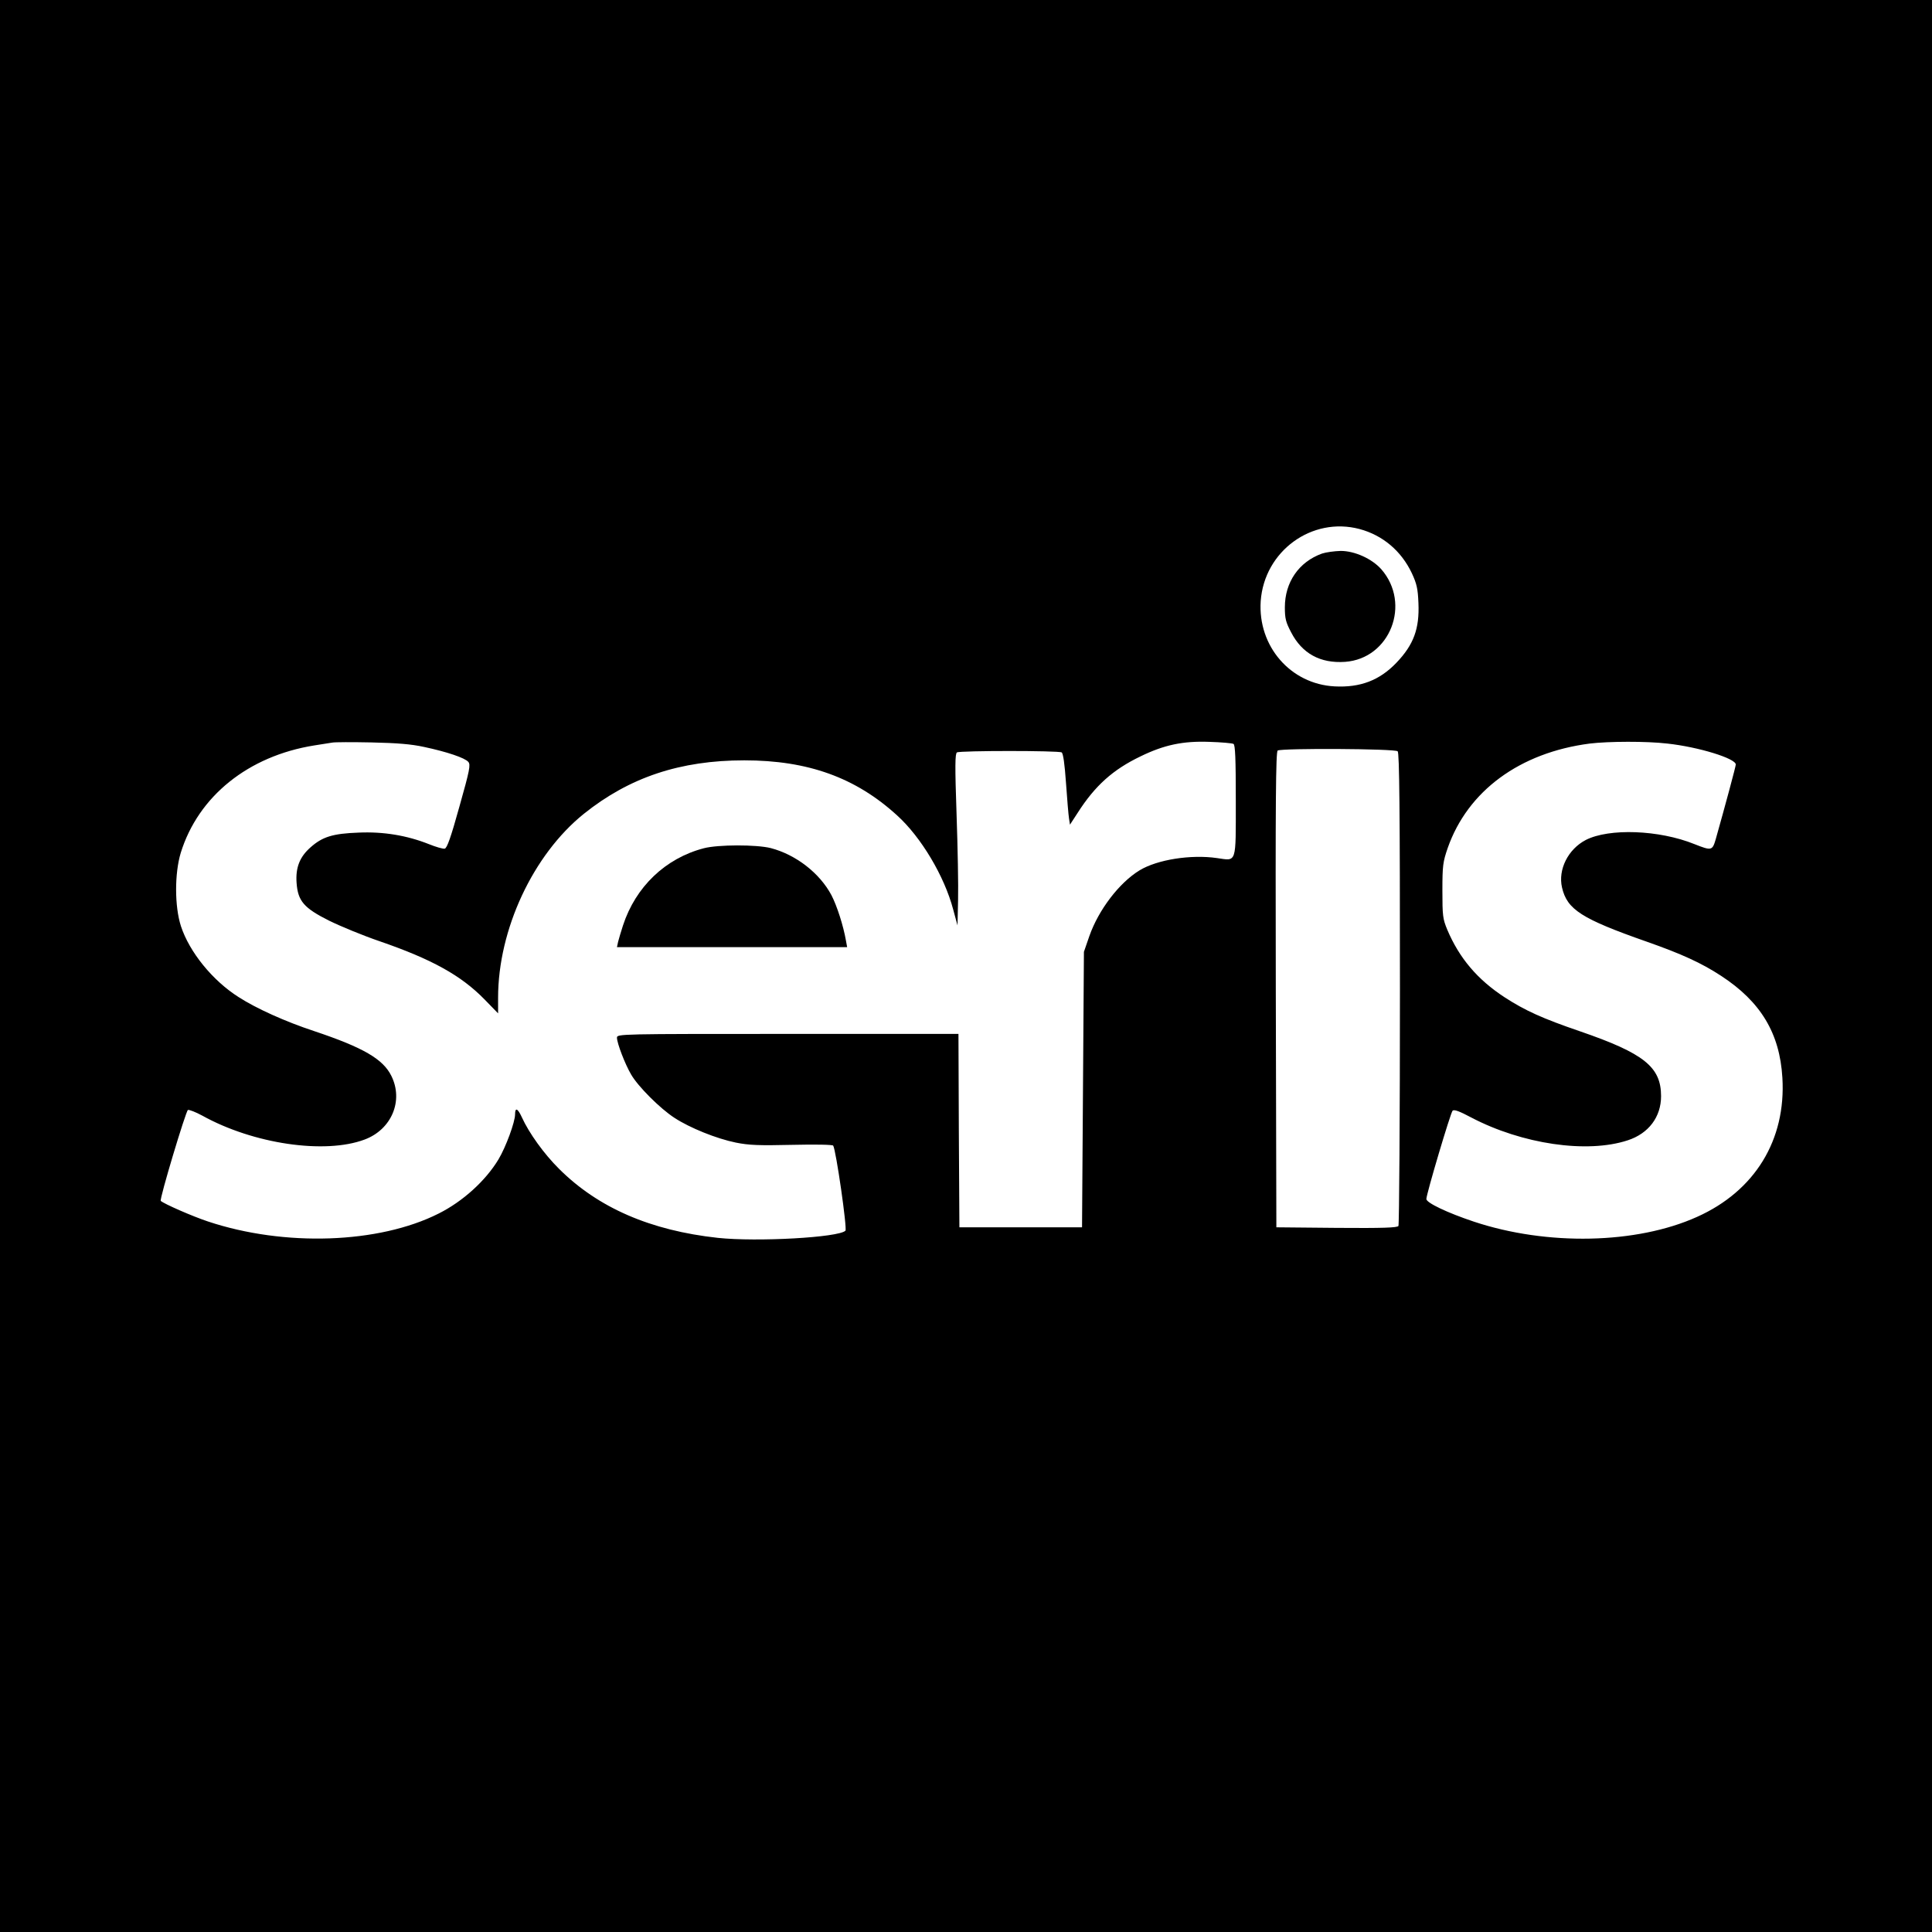 <?xml version="1.0" standalone="no"?>
<!DOCTYPE svg PUBLIC "-//W3C//DTD SVG 20010904//EN"
 "http://www.w3.org/TR/2001/REC-SVG-20010904/DTD/svg10.dtd">
<svg version="1.0" xmlns="http://www.w3.org/2000/svg"
 width="1024pt" height="1024pt" viewBox="0 0 1024 1024"
 preserveAspectRatio="xMidYMid meet">
<g transform="translate(0,1024) scale(0.1,-0.1)"
fill="#000000" stroke="none">
<path d="M0 5120 l0 -5120 5120 0 5120 0 0 5120 0 5120 -5120 0 -5120 0 0
-5120z m7206 2316 c123 -33 221 -116 277 -234 26 -56 32 -82 35 -158 6 -136
-25 -221 -117 -317 -89 -93 -191 -132 -327 -125 -234 12 -408 213 -392 452 19
265 271 449 524 382z m-4958 -1155 c122 -26 216 -58 234 -79 13 -15 8 -42 -47
-237 -46 -166 -66 -221 -78 -223 -9 -2 -47 9 -84 24 -116 46 -241 67 -373 61
-136 -5 -191 -22 -254 -78 -58 -51 -80 -108 -74 -189 7 -96 39 -133 173 -200
61 -30 180 -79 265 -108 279 -96 434 -182 558 -309 l72 -74 0 83 c0 361 185
758 455 975 241 193 510 283 850 283 337 0 590 -91 810 -292 127 -115 250
-321 297 -498 l23 -85 3 135 c2 74 -2 279 -8 454 -9 258 -8 321 2 328 17 10
539 10 555 0 8 -5 16 -61 23 -162 6 -85 13 -170 16 -188 l5 -33 41 63 c92 144
187 229 333 299 125 61 225 82 364 77 64 -2 122 -7 129 -11 9 -6 12 -78 12
-300 0 -340 6 -320 -100 -305 -138 20 -316 -8 -410 -65 -108 -66 -217 -209
-266 -348 l-29 -84 -5 -730 -5 -730 -325 0 -325 0 -3 513 -2 512 -905 0 c-891
0 -905 0 -905 -20 0 -29 43 -141 75 -195 36 -63 154 -181 230 -230 81 -53 222
-110 325 -131 70 -14 122 -16 297 -12 129 3 216 1 219 -4 15 -23 75 -441 65
-451 -36 -36 -467 -60 -676 -38 -357 39 -634 159 -841 365 -81 80 -161 192
-198 274 -22 48 -36 54 -36 16 0 -41 -49 -174 -88 -239 -68 -113 -189 -223
-317 -287 -317 -160 -818 -177 -1223 -42 -84 28 -232 93 -250 109 -8 8 133
477 144 482 7 2 41 -11 76 -30 270 -150 649 -206 860 -127 143 53 208 206 142
338 -44 89 -149 150 -409 237 -152 50 -307 120 -400 180 -139 88 -261 239
-306 376 -34 105 -34 280 -1 389 93 300 358 513 707 569 39 6 81 13 95 15 14
3 108 3 210 1 135 -3 210 -9 278 -24z m6589 18 c166 -18 363 -79 363 -111 0
-10 -56 -218 -106 -395 -18 -62 -22 -63 -113 -27 -188 76 -453 85 -576 22 -94
-49 -148 -157 -126 -252 27 -117 104 -166 449 -287 185 -65 290 -113 394 -181
210 -137 311 -304 325 -540 20 -330 -146 -601 -453 -738 -320 -144 -794 -154
-1182 -25 -141 47 -252 100 -252 120 0 26 128 457 139 468 8 8 37 -3 99 -36
269 -141 613 -192 829 -121 111 36 177 124 177 234 0 155 -90 227 -430 344
-199 68 -291 110 -399 180 -144 94 -240 207 -304 358 -24 58 -26 74 -26 208 0
133 3 152 28 225 106 303 382 506 753 554 100 12 300 13 411 0z m-1429 -41 c9
-9 12 -302 12 -1258 0 -685 -4 -1251 -8 -1258 -7 -9 -79 -12 -328 -10 l-319 3
-3 1259 c-2 1001 0 1261 10 1268 22 13 622 10 636 -4z"/>
<path d="M7007 7306 c-123 -44 -197 -152 -197 -285 0 -59 5 -79 33 -132 58
-113 155 -166 286 -157 239 17 352 308 192 491 -50 56 -141 97 -215 97 -34 -1
-78 -7 -99 -14z"/>
<path d="M3730 5744 c-203 -53 -361 -204 -428 -409 -11 -33 -22 -72 -26 -87
l-6 -28 610 0 610 0 -6 33 c-14 81 -48 186 -77 242 -62 117 -188 215 -322 250
-76 19 -279 19 -355 -1z"/>
</g>
</svg>
